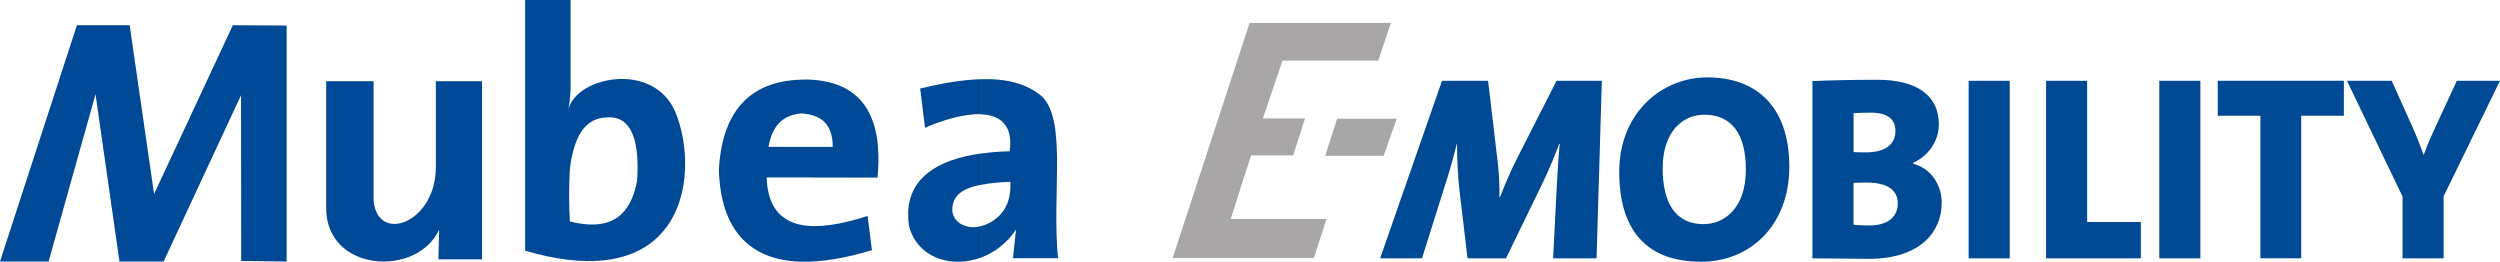 <?xml version="1.0" encoding="UTF-8"?>
<svg id="Ebene_2" data-name="Ebene 2" xmlns="http://www.w3.org/2000/svg" viewBox="0 0 567.94 59.47">
  <defs>
    <style>
      .cls-1, .cls-2 {
        fill: #004996;
      }

      .cls-1, .cls-3, .cls-4 {
        fill-rule: evenodd;
      }

      .cls-5 {
        fill: #004a95;
      }

      .cls-3 {
        fill: #a8a6a6;
      }

      .cls-4 {
        fill: #a8a7a7;
      }
    </style>
  </defs>
  <g id="Ebene_1-2" data-name="Ebene 1">
    <g>
      <path class="cls-3" d="M283.88,5.21h32.09l-2.86,8.55h-21.76l-4.45,13.15h9.57l-2.7,8.4h-9.57l-4.61,14.42h21.76l-2.86,8.87h-32.09l17.48-53.39Z"/>
      <path class="cls-4" d="M303.76,26.97l-2.71,8.43h13.26l3.01-8.43h-13.56Z"/>
      <path class="cls-5" d="M363.9,18.36h-10.29l-8.97,17.62c-1.56,3.11-2.63,5.62-3.89,8.84h-.12c.06-3.17-.12-5.97-.48-8.78l-2.09-17.68h-10.47l-14.06,40.33h9.51l4.97-15.77c1.08-3.35,2.03-6.51,2.93-10.22h.06c0,3.29.18,7.47.6,10.93l1.79,15.06h8.73l8.02-16.49c1.67-3.41,2.93-6.51,4.07-9.5h.12c-.3,3.11-.48,6.15-.66,9.44l-.84,16.55h9.87l1.2-40.33Z"/>
      <path class="cls-5" d="M406.49,37.89c0-14.16-7.96-20.31-18.6-20.31s-20.04,8.3-20.04,21.45,6.1,20.43,18.6,20.43c11.19,0,20.04-8.3,20.04-21.57ZM396.62,38.49c0,9.14-5.2,12.43-9.63,12.43-6.4,0-9.27-4.9-9.27-12.67,0-8.42,4.61-12.19,9.45-12.19,6.16,0,9.45,4.3,9.45,12.43Z"/>
      <path class="cls-5" d="M441.12,46.08c0-4-2.39-7.83-6.52-8.9v-.18c3.47-1.55,5.86-4.96,5.86-8.72,0-6.75-5.2-10.16-14-10.16-4.97,0-11.01.12-14.72.3v40.27c5.86,0,10.35.12,12.74.12,11.9,0,16.63-6.27,16.63-12.73ZM430.6,29.71c0,3.05-2.21,4.9-6.76,4.9-1.08,0-1.97,0-2.75-.06v-8.84c1.14-.06,2.45-.12,3.89-.12,3.89,0,5.62,1.55,5.62,4.12ZM431.13,46.2c0,3.11-2.33,5.02-6.46,5.02-1.44,0-2.81-.06-3.59-.18v-9.5c.72-.06,2.63-.06,3.11-.06,4.37,0,6.94,1.61,6.94,4.72Z"/>
      <path class="cls-5" d="M456.56,58.68V18.36h-9.33v40.33h9.33Z"/>
      <path class="cls-5" d="M486.35,58.68v-8.24h-12.2V18.36h-9.33v40.33h21.54Z"/>
      <path class="cls-5" d="M499.87,58.68V18.36h-9.33v40.33h9.33Z"/>
      <path class="cls-5" d="M532.47,26.3v-7.95h-28.65v7.95h9.69v32.38h9.27V26.3h9.69Z"/>
      <path class="cls-5" d="M567.94,18.36h-9.81l-4.37,9.44c-1.2,2.57-2.33,5.02-3.11,7.29h-.12c-.66-1.97-1.5-4.06-2.57-6.45l-4.61-10.28h-10.17l12.62,26.29v14.04h9.33v-14.1l12.8-26.23Z"/>
      <g>
        <polygon class="cls-2" points="17.47 5.73 29.46 5.73 35 44.08 52.9 5.73 65.12 5.8 65.12 59.41 54.8 59.28 54.76 21.63 37.17 59.41 27.14 59.41 21.7 21.4 11.04 59.41 0 59.41 17.47 5.73 17.47 5.73"/>
        <path class="cls-2" d="M74.1,18.45h10.78v27.13c.85,9.83,14.03,5.18,14.13-7.47v-19.66h10.49v40.47h-9.9l.16-6.75c-5.01,10.91-25.73,9.67-25.66-4.95v-28.77h0Z"/>
        <path class="cls-1" d="M137.06,18.48c5.93-1.54,13.44,0,16.39,7.05,4.46,10.75,3.57,31.59-16.39,33.62v-8.39c3.8-.82,6.55-3.67,7.67-9.67.59-8.82-1.11-14.75-6.69-14.42-.36.03-.66.03-.98.07v-8.26h0ZM119.3,0h10.32v17.99c.1,2.29-.1,4.46-.46,6.75.79-2.95,4-5.28,7.9-6.26v8.26c-4.72.56-6.78,5.14-7.6,11.6-.23,3.97-.23,7.96,0,11.96,2.82.72,5.41.92,7.6.46v8.39c-4.78.49-10.65-.1-17.76-2.2V0h0Z"/>
        <path class="cls-1" d="M182.91,18.06c10.88.1,16.42,5.9,16.65,17.34v1.54c-.03,1.11-.1,2.23-.2,3.41l-17.5-.03v-6.95h7.31c.03-4.69-2.16-7.31-7.11-7.6h-.2v-7.67c.36,0,.69-.03,1.05-.03h0ZM181.86,51.06c3.83.79,8.98.03,15.24-2l.98,7.77c-6.26,1.9-11.67,2.75-16.22,2.62v-8.39h0ZM181.86,40.31h-7.7c.2,6.32,2.92,9.73,7.7,10.75v8.39c-12.06-.39-18.16-7.77-18.55-20.84.69-13.01,6.78-20.12,18.55-20.51v7.67c-4.49.52-6.49,3.21-7.28,7.6h7.28v6.95h0Z"/>
        <path class="cls-1" d="M222.92,17.99c5.64-.16,10.42.95,13.9,4.03,5.57,5.64,2.1,22.55,3.54,36.64h-10.23l.69-6.52c-2.03,3.11-4.88,5.21-7.9,6.36v-7.14c2.98-.82,7.05-3.57,6.59-10.06-2.69.1-4.85.33-6.59.69v-7.11c1.97-.29,4.13-.46,6.46-.52.82-6-2.23-8.19-6.46-8.39v-7.96h0ZM209.03,20.12c4.98-1.21,9.67-2.03,13.9-2.13v7.96c-3.9-.16-8.85,1.34-12.78,3.08l-1.11-8.91h0ZM222.92,58.49c-6.75,2.52-14.45.16-16.39-7.05-.1-.62-.16-1.25-.2-1.84v-1.8c.43-6.95,5.93-11.47,16.58-12.94v7.11c-5.24.98-6.52,3.05-6.59,5.8.23,2.39,2.13,3.74,4.72,3.87.49,0,1.15-.1,1.87-.29v7.14h0Z"/>
      </g>
    </g>
  </g>
</svg>